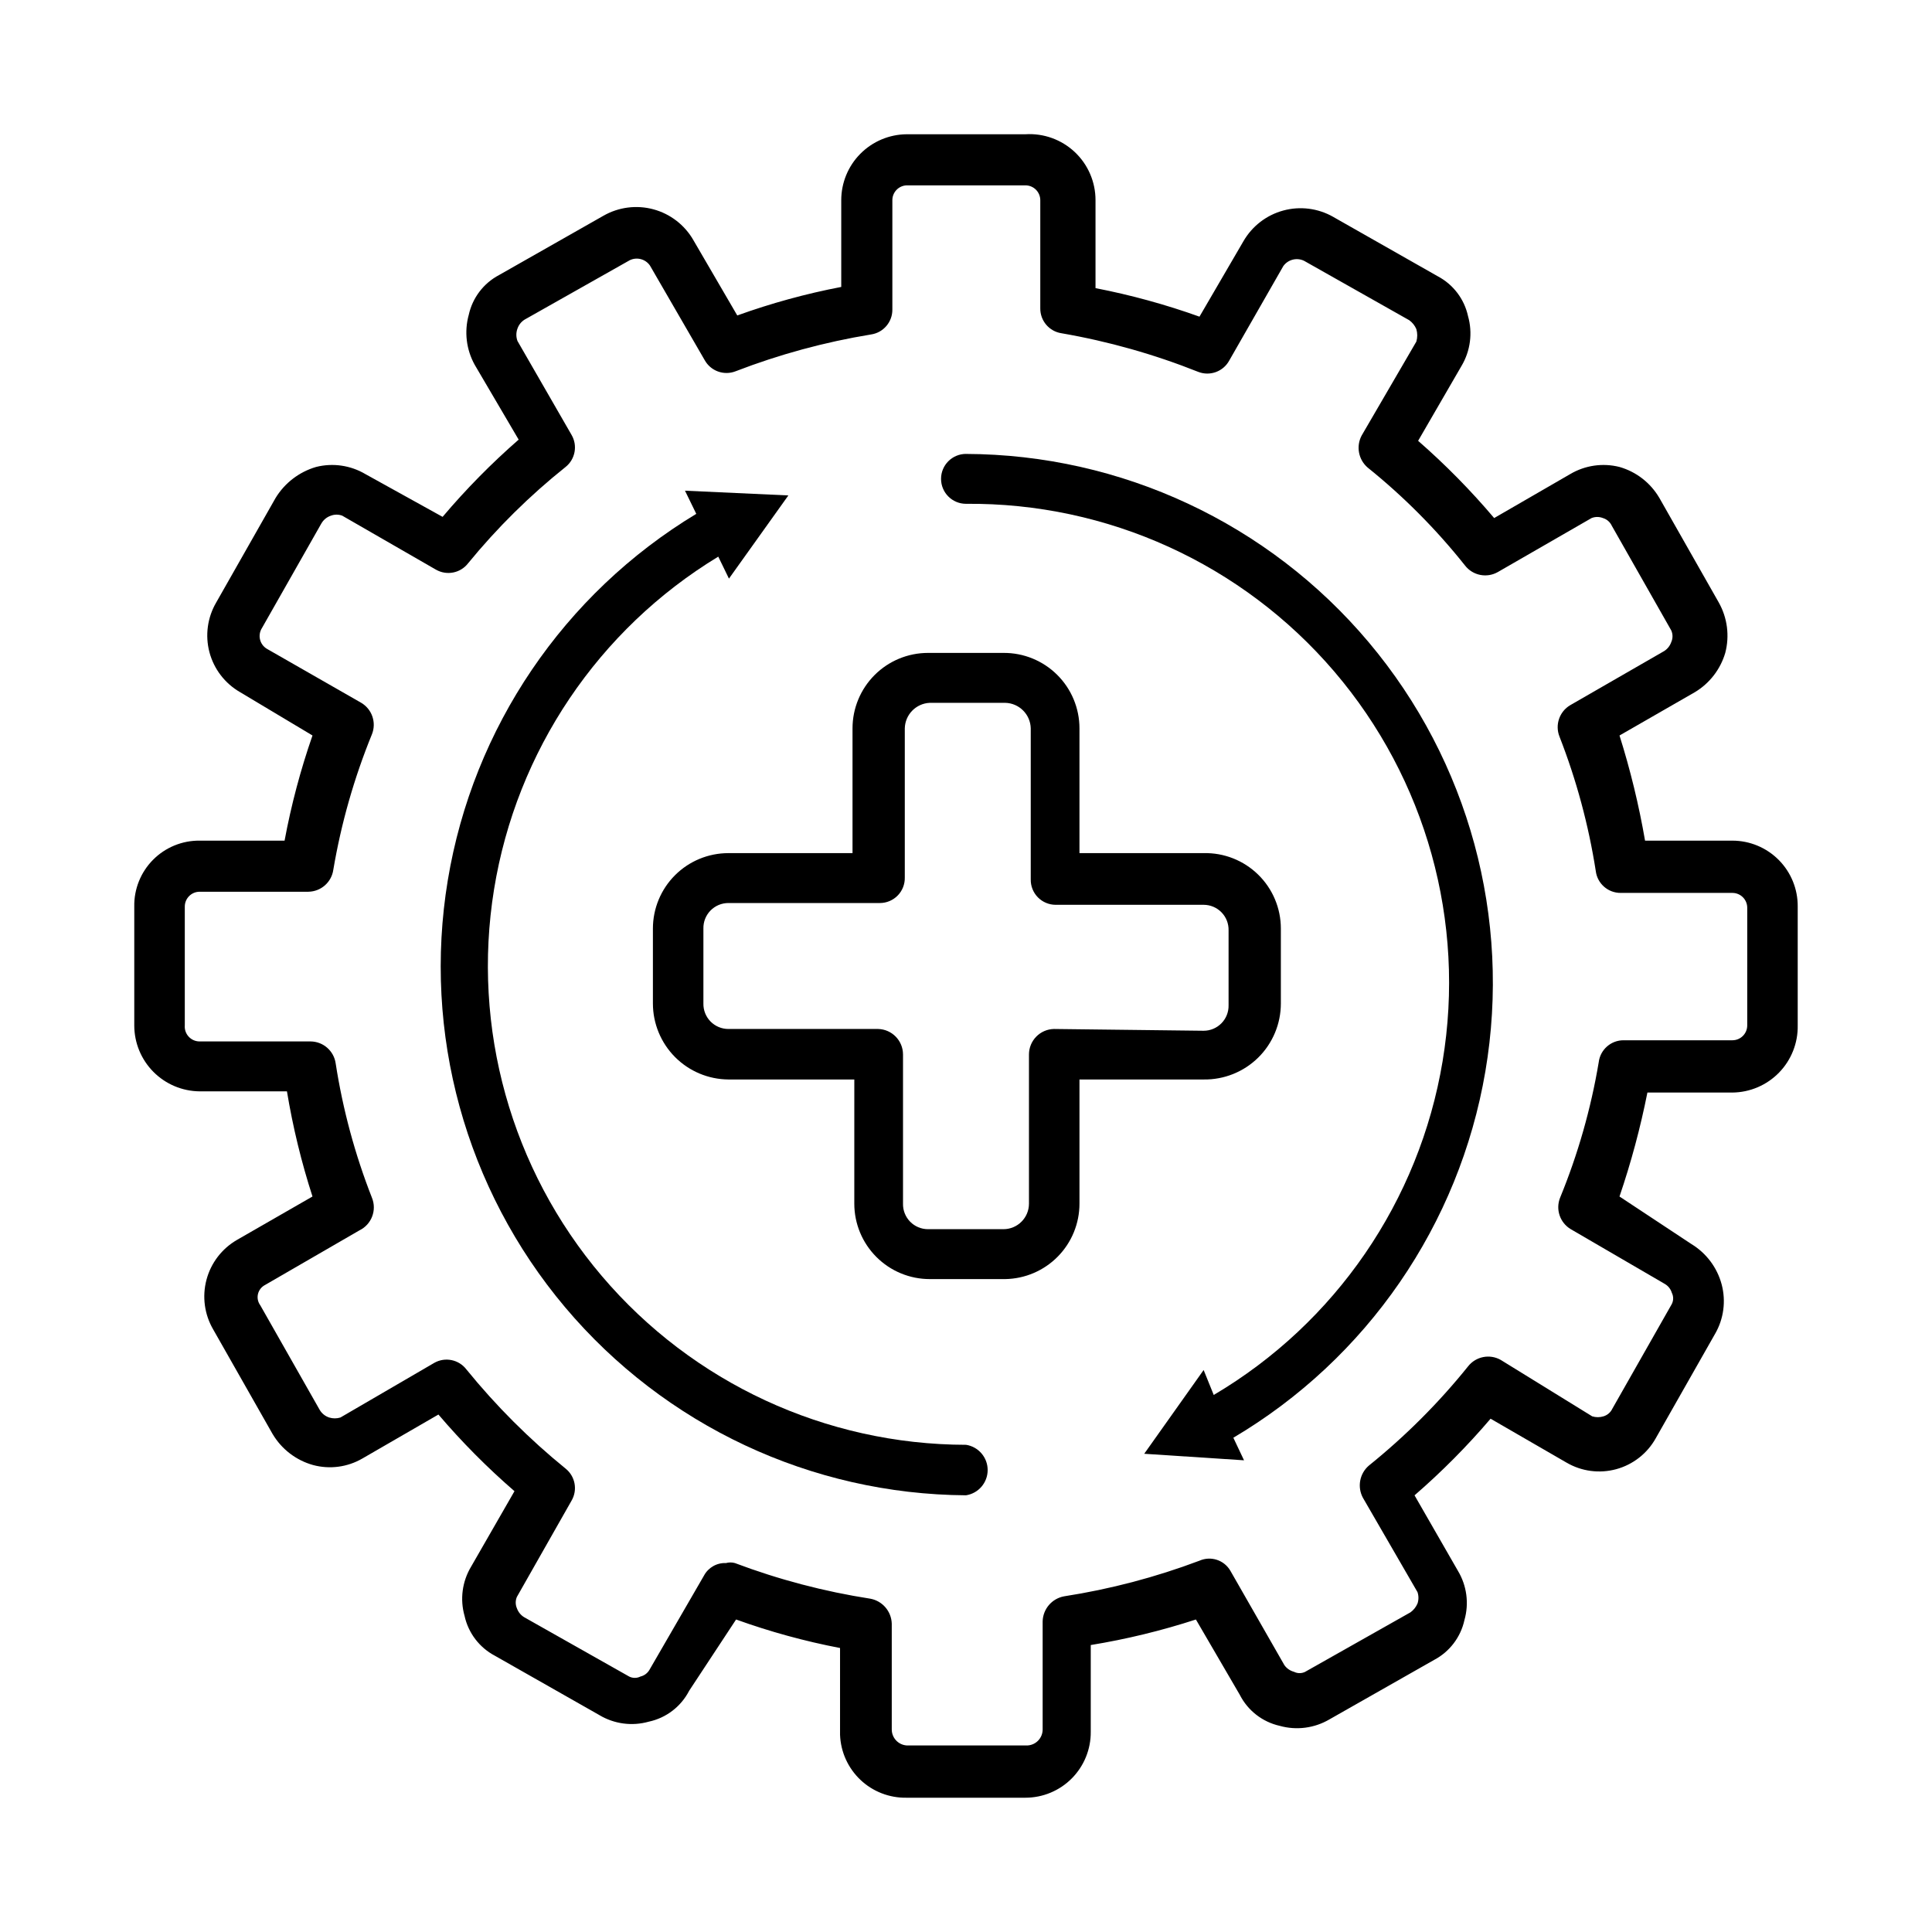 <?xml version="1.0" encoding="UTF-8"?>
<!-- Uploaded to: ICON Repo, www.iconrepo.com, Generator: ICON Repo Mixer Tools -->
<svg fill="#000000" width="800px" height="800px" version="1.1" viewBox="144 144 512 512" xmlns="http://www.w3.org/2000/svg">
 <g>
  <path d="m603.1 366.78h-23.145c-1.629-9.43-3.891-18.738-6.769-27.867l19.996-11.492c3.879-2.336 6.746-6.043 8.027-10.391 1.188-4.516 0.566-9.316-1.73-13.383l-15.742-27.711h-0.004c-2.332-3.981-6.109-6.914-10.547-8.184-4.434-1.121-9.133-0.441-13.066 1.887l-20.152 11.652c-6.195-7.32-12.93-14.164-20.152-20.469l11.492-19.836c2.371-3.984 2.996-8.766 1.73-13.227-0.992-4.527-3.93-8.383-8.027-10.547l-27.711-15.742v-0.004c-4.012-2.281-8.766-2.883-13.219-1.672-4.453 1.207-8.246 4.133-10.555 8.129l-11.652 19.996c-8.977-3.215-18.188-5.742-27.551-7.559v-23.301c0.012-4.832-1.98-9.453-5.5-12.766-3.519-3.309-8.254-5.016-13.078-4.711h-31.488c-4.606 0.043-9.012 1.902-12.254 5.172-3.246 3.273-5.062 7.695-5.062 12.305v22.984c-9.367 1.797-18.582 4.324-27.555 7.559l-11.652-19.996h0.004c-2.309-3.996-6.102-6.918-10.559-8.129-4.453-1.207-9.203-0.605-13.215 1.676l-27.711 15.742c-4.098 2.164-7.035 6.023-8.027 10.551-1.227 4.441-0.66 9.191 1.574 13.223l11.652 19.836-0.004 0.004c-7.223 6.305-13.961 13.145-20.152 20.465l-20.465-11.336c-3.938-2.328-8.637-3.008-13.07-1.887-4.461 1.305-8.277 4.223-10.707 8.184l-15.742 27.711c-2.336 3.984-2.984 8.734-1.805 13.199 1.184 4.465 4.102 8.27 8.102 10.574l19.207 11.492c-3.164 9.09-5.637 18.406-7.398 27.867h-22.516c-4.633-0.043-9.086 1.789-12.348 5.082s-5.055 7.762-4.969 12.395v31.488c0 4.609 1.82 9.031 5.062 12.301 3.242 3.273 7.648 5.133 12.254 5.176h23.145c1.562 9.445 3.824 18.758 6.769 27.867l-19.996 11.492h0.004c-4.004 2.305-6.922 6.109-8.102 10.574-1.184 4.465-0.535 9.215 1.801 13.199l15.742 27.711h0.004c2.383 4.004 6.215 6.938 10.707 8.188 4.41 1.184 9.113 0.562 13.066-1.734l20.152-11.652v0.004c6.195 7.269 12.93 14.059 20.152 20.309l-11.492 19.996c-2.363 3.926-2.992 8.66-1.734 13.066 0.996 4.527 3.934 8.387 8.031 10.547l27.711 15.742v0.004c3.934 2.344 8.656 2.973 13.066 1.73 4.613-0.984 8.543-3.988 10.707-8.188l12.438-18.891c8.973 3.234 18.184 5.762 27.551 7.555v22.988c0.164 4.539 2.106 8.828 5.402 11.953 3.297 3.121 7.691 4.82 12.23 4.734h31.488c4.621 0 9.051-1.844 12.301-5.125 3.254-3.285 5.059-7.731 5.019-12.352v-22.984c9.445-1.543 18.762-3.809 27.867-6.769l11.652 19.996h-0.004c2.129 4.156 5.992 7.156 10.551 8.184 4.457 1.25 9.234 0.625 13.223-1.73l27.711-15.742c4.098-2.164 7.035-6.023 8.027-10.551 1.262-4.406 0.633-9.141-1.73-13.066l-11.492-19.996c7.219-6.25 13.957-13.039 20.152-20.309l20.152 11.652v-0.004c3.977 2.32 8.719 2.941 13.16 1.727 4.441-1.215 8.207-4.16 10.453-8.18l15.742-27.711h0.004c2.277-3.957 2.898-8.652 1.73-13.066-1.195-4.469-4.07-8.305-8.027-10.707l-19.051-12.594c3.07-9.012 5.543-18.215 7.398-27.551h22.516c4.66-0.043 9.113-1.945 12.367-5.285 3.254-3.344 5.035-7.844 4.949-12.508v-31.488c0.043-4.621-1.762-9.066-5.016-12.348-3.254-3.281-7.68-5.129-12.301-5.129zm3.934 48.965c0 1.043-0.414 2.047-1.152 2.785-0.738 0.738-1.738 1.152-2.781 1.152h-28.812c-3.367-0.023-6.211 2.484-6.613 5.824-2.066 12.309-5.496 24.348-10.234 35.895-1.242 3.102-0.039 6.644 2.836 8.348l24.875 14.484c0.91 0.516 1.586 1.359 1.891 2.359 0.477 0.941 0.477 2.051 0 2.992l-15.742 27.711h-0.004c-0.453 0.988-1.316 1.734-2.359 2.047-0.977 0.301-2.019 0.301-2.992 0l-24.246-14.957c-2.918-1.645-6.598-0.91-8.66 1.73-7.793 9.684-16.609 18.496-26.293 26.293-2.445 2.117-3.098 5.648-1.574 8.5l14.484 25.031v0.004c0.324 0.969 0.324 2.019 0 2.992-0.395 0.945-1.051 1.766-1.887 2.359l-27.867 15.742v0.004c-0.941 0.477-2.051 0.477-2.992 0-1.016-0.273-1.902-0.883-2.519-1.734l-14.328-25.031c-1.648-2.848-5.172-4.004-8.188-2.676-11.605 4.375-23.637 7.543-35.895 9.445-3.211 0.594-5.574 3.348-5.668 6.613v28.652c0.008 2.231-1.711 4.086-3.938 4.25h-32.117c-2.223-0.164-3.941-2.019-3.934-4.25v-28.023c-0.098-3.266-2.457-6.019-5.668-6.613-12.262-1.902-24.289-5.07-35.898-9.445-0.773-0.215-1.59-0.215-2.363 0-2.414-0.109-4.676 1.176-5.824 3.305l-14.484 25.031v0.004c-0.523 0.871-1.371 1.496-2.359 1.73-0.941 0.477-2.055 0.477-2.992 0l-27.867-15.742c-0.879-0.551-1.547-1.383-1.891-2.363-0.41-0.953-0.41-2.035 0-2.992l14.484-25.504c1.66-2.832 0.988-6.453-1.574-8.504-9.645-7.832-18.457-16.645-26.293-26.289-2.004-2.617-5.633-3.356-8.5-1.734l-24.875 14.484c-0.977 0.305-2.019 0.305-2.992 0-1.062-0.352-1.957-1.078-2.519-2.047l-15.742-27.711v0.004c-0.625-0.855-0.844-1.938-0.602-2.969 0.242-1.027 0.922-1.898 1.859-2.387l25.031-14.484c3.219-1.559 4.664-5.352 3.309-8.66-4.5-11.469-7.719-23.402-9.605-35.578-0.465-3.309-3.273-5.781-6.613-5.828h-29.441c-1.098 0.004-2.152-0.453-2.898-1.262-0.75-0.805-1.125-1.891-1.035-2.988v-31.488c0-2.172 1.762-3.934 3.934-3.934h28.812c3.34-0.047 6.148-2.519 6.613-5.828 2.086-12.305 5.519-24.34 10.234-35.895 1.242-3.102 0.039-6.644-2.836-8.344l-25.031-14.328c-0.91-0.555-1.559-1.449-1.797-2.488s-0.043-2.129 0.535-3.023l15.742-27.711 0.004 0.004c0.559-0.969 1.457-1.699 2.519-2.047 0.965-0.363 2.027-0.363 2.992 0l24.875 14.328v-0.004c2.867 1.625 6.496 0.887 8.5-1.73 7.684-9.391 16.34-17.938 25.82-25.504 2.562-2.051 3.234-5.672 1.574-8.504l-14.324-24.875c-0.398-1.066-0.398-2.238 0-3.305 0.34-0.98 1.008-1.812 1.887-2.363l27.867-15.742c1.891-0.914 4.164-0.312 5.352 1.414l14.484 25.031 0.004 0.004c1.59 2.91 5.094 4.188 8.184 2.992 11.602-4.481 23.629-7.75 35.898-9.762 3.277-0.473 5.703-3.301 5.668-6.613v-28.969c-0.004-2.113 1.664-3.852 3.777-3.938h31.488c1.043 0 2.047 0.414 2.785 1.152 0.738 0.738 1.152 1.742 1.152 2.785v28.652c-0.035 3.312 2.387 6.141 5.668 6.613 12.391 2.144 24.527 5.574 36.211 10.234 3.094 1.195 6.594-0.082 8.188-2.992l14.328-25.031h-0.004c1.246-1.754 3.574-2.352 5.512-1.418l27.867 15.742c0.836 0.598 1.492 1.414 1.891 2.363 0.316 1.078 0.316 2.227 0 3.305l-14.484 24.875c-1.527 2.856-0.875 6.387 1.574 8.504 9.543 7.676 18.203 16.387 25.82 25.977 2.059 2.641 5.742 3.375 8.656 1.734l24.875-14.328h0.004c0.961-0.379 2.027-0.379 2.988 0 1.047 0.309 1.906 1.055 2.363 2.047l15.742 27.711v-0.004c0.461 1 0.461 2.152 0 3.152-0.34 0.977-1.008 1.809-1.887 2.359l-24.875 14.328c-2.875 1.699-4.078 5.242-2.836 8.344 4.481 11.477 7.699 23.41 9.605 35.582 0.398 3.34 3.246 5.848 6.609 5.824h29.602c1.043 0 2.043 0.414 2.781 1.152 0.738 0.738 1.152 1.742 1.152 2.785z"/>
  <path d="m400 526.89c-37.164-0.055-72.434-16.398-96.5-44.719-24.066-28.316-34.512-65.758-28.578-102.45 5.938-36.684 27.656-68.926 59.426-88.207l2.832 5.824 15.742-22.043-27.395-1.258 2.992 6.141c-35.102 21.18-59.164 56.672-65.852 97.117-6.688 40.449 4.676 81.797 31.094 113.15 26.418 31.348 65.242 49.559 106.24 49.824 3.301-0.508 5.738-3.348 5.738-6.691 0-3.34-2.438-6.184-5.738-6.691z"/>
  <path d="m400 264.29c-3.652 0-6.613 2.961-6.613 6.613 0 3.652 2.961 6.613 6.613 6.613 37.492-0.336 73.215 15.93 97.582 44.43 24.367 28.504 34.879 66.32 28.719 103.31-6.16 36.984-28.363 69.355-60.648 88.422l-2.676-6.613-15.746 22.199 26.449 1.73-2.832-5.984v0.004c35.449-20.973 59.879-56.477 66.789-97.082 6.914-40.605-4.387-82.195-30.898-113.71-26.512-31.52-65.551-49.781-106.74-49.926z"/>
  <path d="m483.44 409.92v-19.84c0.004-5.383-2.168-10.543-6.023-14.305-3.852-3.766-9.059-5.816-14.441-5.688h-32.906v-33.062c0-5.332-2.129-10.441-5.914-14.195-3.781-3.754-8.91-5.844-14.238-5.801h-19.996c-5.301 0-10.387 2.106-14.137 5.856s-5.859 8.836-5.859 14.141v33.062h-32.902c-5.305 0-10.391 2.106-14.141 5.856s-5.856 8.836-5.856 14.137v19.84c0 5.316 2.102 10.418 5.848 14.195 3.746 3.773 8.828 5.914 14.148 5.957h33.379l-0.004 32.906c0 5.301 2.109 10.387 5.859 14.137s8.832 5.856 14.137 5.856h19.996c5.246-0.082 10.254-2.227 13.934-5.965 3.684-3.742 5.746-8.781 5.746-14.027v-32.906h32.906c5.398 0.082 10.605-2.004 14.453-5.789 3.848-3.789 6.012-8.965 6.012-14.363zm-60.141 6.769c-3.68 0.086-6.613 3.09-6.613 6.769v39.52c0 3.738-3.031 6.769-6.769 6.769h-19.996c-1.781 0-3.488-0.719-4.731-1.992-1.246-1.277-1.926-3-1.883-4.777v-39.52c0.004-3.68-2.934-6.684-6.609-6.769h-39.676c-1.781 0-3.488-0.719-4.734-1.992-1.242-1.273-1.922-2.996-1.879-4.777v-19.84c-0.043-1.777 0.637-3.5 1.879-4.777 1.246-1.273 2.953-1.992 4.734-1.992h40.148-0.004c1.781 0 3.488-0.715 4.734-1.992 1.246-1.273 1.922-2.996 1.879-4.777v-39.516c0.078-3.644 2.973-6.606 6.613-6.769h19.996c3.703 0.082 6.688 3.066 6.769 6.769v39.988c-0.043 1.781 0.637 3.504 1.879 4.777 1.246 1.273 2.953 1.992 4.734 1.992h39.203c1.781 0 3.484 0.719 4.731 1.992 1.246 1.273 1.922 2.996 1.879 4.777v19.84c0.043 1.781-0.633 3.504-1.879 4.777-1.246 1.273-2.949 1.992-4.731 1.992z"/>
 </g>
</svg>
